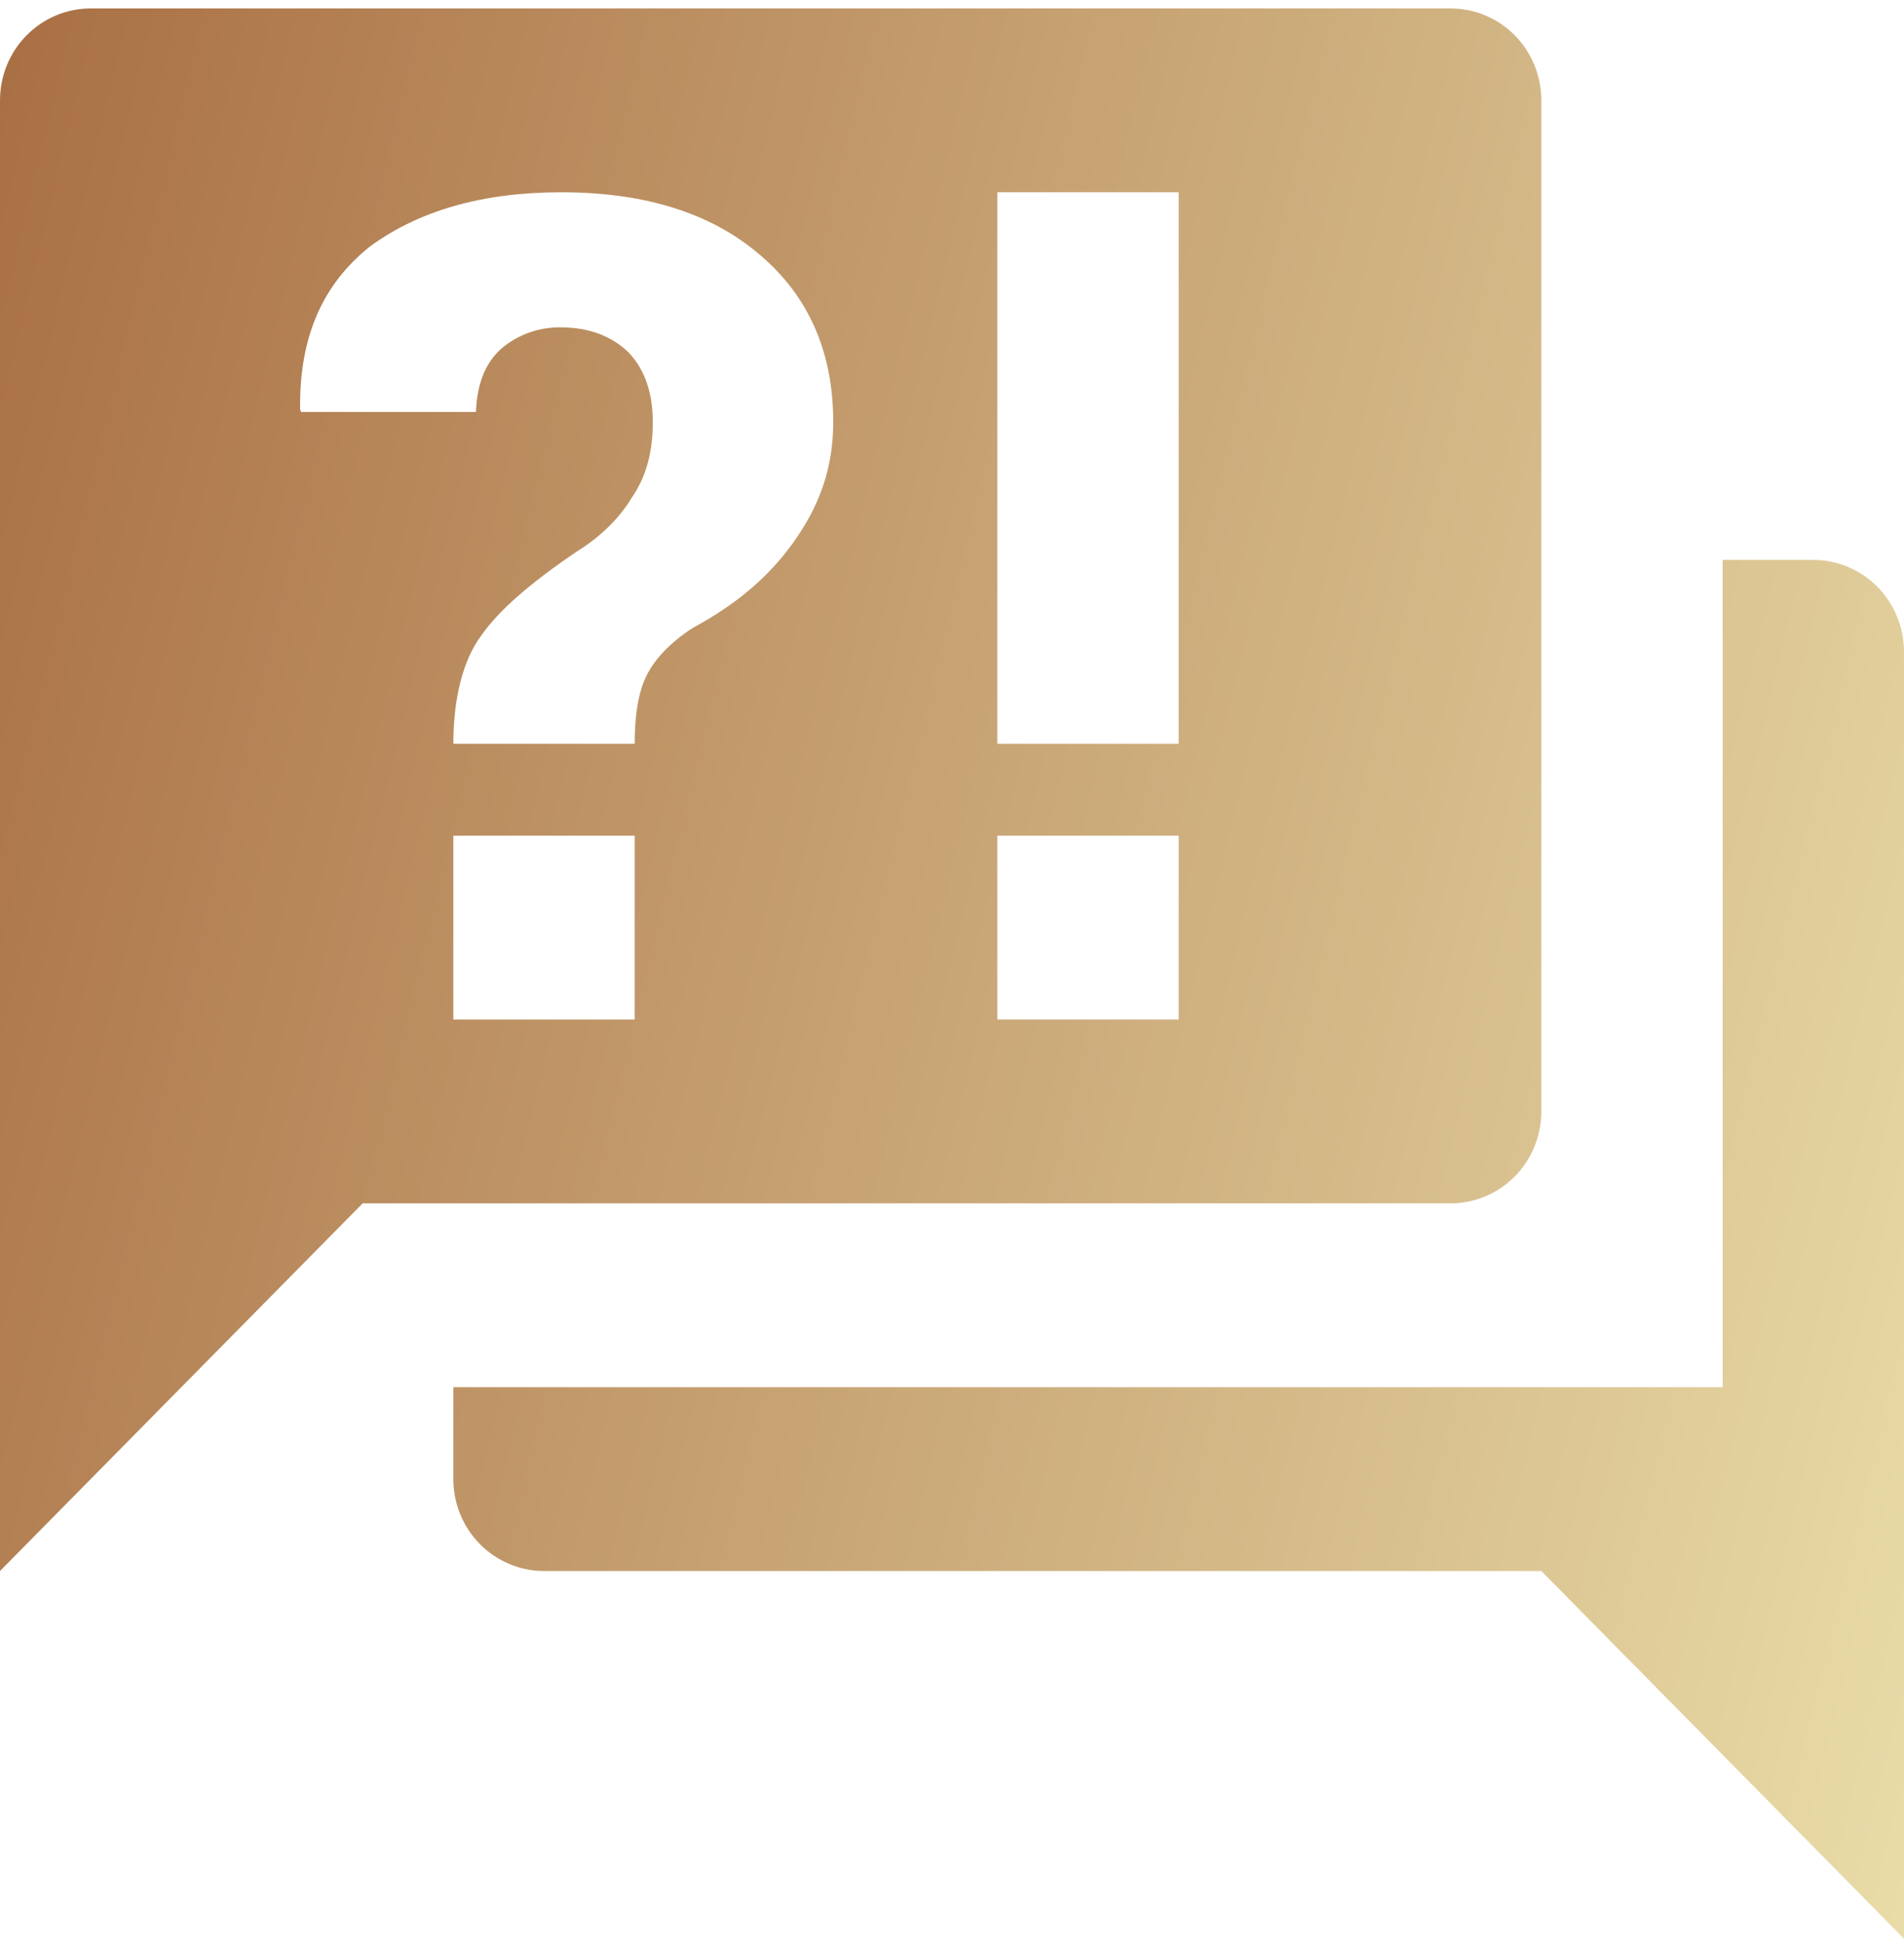 <?xml version="1.0" encoding="UTF-8"?> <svg xmlns="http://www.w3.org/2000/svg" width="146" height="149" viewBox="0 0 146 149" fill="none"> <path d="M111.238 92.266H27.809L0 120.456V7.695C0 5.825 0.732 4.033 2.036 2.711C3.34 1.389 5.108 0.647 6.952 0.647H111.238C113.082 0.647 114.85 1.389 116.154 2.711C117.458 4.033 118.19 5.825 118.19 7.695V85.218C118.19 87.088 117.458 88.88 116.154 90.202C114.85 91.523 113.082 92.266 111.238 92.266ZM146 49.98V148.647L118.19 120.456H41.714C39.87 120.456 38.102 119.714 36.798 118.392C35.494 117.071 34.762 115.278 34.762 113.409V106.361H132.095V42.933H139.048C140.892 42.933 142.66 43.675 143.964 44.997C145.268 46.319 146 48.111 146 49.98ZM43.035 14.742C36.987 14.742 32.12 16.152 28.366 18.9C24.75 21.79 22.943 25.807 23.012 31.375L23.082 31.586H36.5C36.569 29.472 37.195 27.851 38.447 26.723C39.734 25.641 41.363 25.066 43.035 25.102C45.191 25.102 46.998 25.807 48.249 27.076C49.501 28.415 50.057 30.247 50.057 32.361C50.057 34.617 49.571 36.519 48.458 38.14C47.485 39.761 46.025 41.171 44.217 42.298C40.671 44.695 38.238 46.809 36.917 48.712C35.527 50.544 34.762 53.504 34.762 57.028H48.667C48.667 54.843 48.945 53.081 49.571 51.813C50.196 50.544 51.378 49.276 53.116 48.148C56.245 46.456 58.817 44.413 60.833 41.594C62.849 38.775 63.892 35.885 63.892 32.361C63.892 27.005 62.015 22.706 58.261 19.535C54.576 16.363 49.501 14.742 43.035 14.742ZM34.762 64.076V78.171H48.667V64.076H34.762ZM76.476 78.171H90.381V64.076H76.476V78.171ZM76.476 14.742V57.028H90.381V14.742H76.476Z" fill="url(#paint0_linear)"></path> <defs> <linearGradient id="paint0_linear" x1="-4.86566e-05" y1="0.648" x2="196.323" y2="47.862" gradientUnits="userSpaceOnUse"> <stop stop-color="#A96F44"></stop> <stop offset="1" stop-color="#F2ECB6"></stop> </linearGradient> </defs> </svg> 